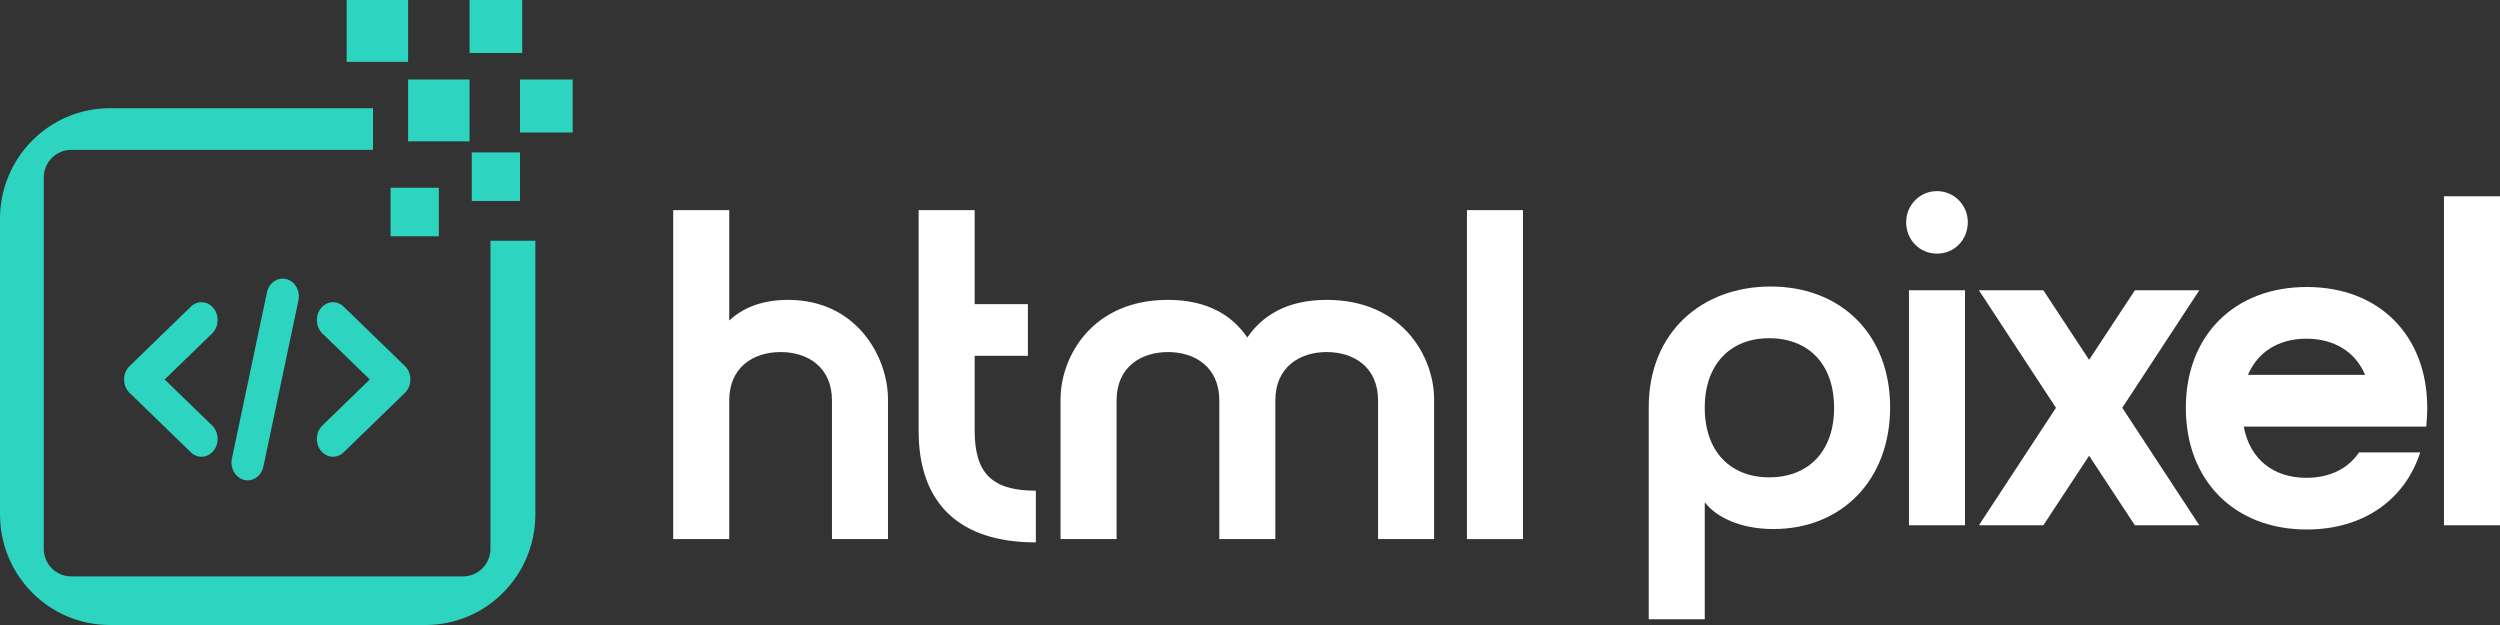 <svg width="140" height="35" viewBox="0 0 140 35" fill="none" xmlns="http://www.w3.org/2000/svg">
<rect x="0" y="0" width="140" height="35" fill="#333333" stroke="none"/>
<path d="M40.837 11.766V17.951C41.595 17.241 42.667 16.793 44.132 16.793C48.028 16.793 49.727 20.057 49.727 22.346V30.189H46.59V22.425C46.59 20.557 45.23 19.715 43.713 19.715C42.197 19.715 40.837 20.557 40.837 22.425V30.189H37.699V11.766H40.837Z" fill="white"/>
<path d="M58.007 27.479V30.374C53.719 30.374 51.444 28.189 51.444 24.136V11.766H54.582V17.03H57.562V19.925H54.582V24.11C54.582 26.505 55.549 27.479 58.007 27.479Z" fill="white"/>
<path d="M65.405 16.793C67.68 16.793 69.039 17.714 69.85 18.899C70.661 17.714 72.02 16.793 74.295 16.793C78.61 16.793 80.309 20.057 80.309 22.346V30.189H77.171V22.425C77.171 20.557 75.812 19.715 74.295 19.715C72.779 19.715 71.419 20.557 71.419 22.425V30.189H68.281V22.425C68.281 20.557 66.921 19.715 65.405 19.715C63.888 19.715 62.529 20.557 62.529 22.425V30.189H59.391V22.346C59.391 20.057 61.09 16.793 65.405 16.793Z" fill="white"/>
<path d="M82.149 30.189V11.766H85.287V30.189H82.149Z" fill="white"/>
<path d="M95.466 34.679H92.329V22.809C92.329 18.572 95.335 16.045 99.153 16.045C103.128 16.045 105.847 18.756 105.847 22.809C105.847 26.889 103.128 29.626 99.31 29.626C97.427 29.626 96.094 28.942 95.466 28.126V34.679ZM102.709 22.836C102.709 20.388 101.271 18.94 99.075 18.94C96.904 18.94 95.466 20.388 95.466 22.836C95.466 25.283 96.904 26.731 99.075 26.731C101.271 26.731 102.709 25.283 102.709 22.836Z" fill="white"/>
<path d="M106.745 12.44C106.745 11.492 107.504 10.703 108.471 10.703C109.439 10.703 110.197 11.492 110.197 12.44C110.197 13.44 109.439 14.203 108.471 14.203C107.504 14.203 106.745 13.44 106.745 12.44ZM106.902 29.415V16.256H110.04V29.415H106.902Z" fill="white"/>
<path d="M115.134 22.836L110.819 16.256H114.428L116.99 20.151L119.553 16.256H123.161L118.847 22.836L123.161 29.415H119.553L116.99 25.52L114.428 29.415H110.819L115.134 22.836Z" fill="white"/>
<path d="M125.885 20.993H132.448C131.899 19.704 130.722 18.967 129.153 18.967C127.61 18.967 126.434 19.704 125.885 20.993ZM129.153 26.757C130.46 26.757 131.48 26.257 132.108 25.336H135.533C134.67 27.994 132.343 29.652 129.179 29.652C125.126 29.652 122.407 26.915 122.407 22.836C122.407 18.782 125.126 16.072 129.179 16.072C133.232 16.072 135.925 18.782 135.925 22.836C135.925 23.204 135.899 23.546 135.873 23.888H125.649C125.989 25.704 127.297 26.757 129.153 26.757Z" fill="white"/>
<path d="M136.862 29.415V10.992H140V29.415H136.862Z" fill="white"/>
<path d="M21.871 10.512H24.574V13.233H21.871V10.512Z" fill="#2DD4BF"/>
<path d="M26.418 8.534H29.121V11.254H26.418V8.534Z" fill="#2DD4BF"/>
<path d="M29.121 4.452H32.07V7.421H29.121V4.452Z" fill="#2DD4BF"/>
<path d="M22.854 4.452H26.295V7.915H22.854V4.452Z" fill="#2DD4BF"/>
<path d="M19.414 0H22.854V3.463H19.414V0Z" fill="#2DD4BF"/>
<path d="M26.295 0H29.244V2.968H26.295V0Z" fill="#2DD4BF"/>
<path fill-rule="evenodd" clip-rule="evenodd" d="M14.949 16.376C15.062 15.838 15.549 15.503 16.035 15.628C16.522 15.753 16.825 16.292 16.711 16.83L14.75 26.125C14.637 26.664 14.15 26.999 13.664 26.873C13.177 26.748 12.874 26.21 12.988 25.671L14.949 16.376ZM11.879 23.827C12.254 24.19 12.292 24.821 11.963 25.236C11.635 25.651 11.065 25.694 10.689 25.33L7.257 22.002C6.882 21.639 6.843 21.008 7.172 20.593C7.2 20.558 7.229 20.526 7.26 20.496L10.689 17.171C11.065 16.808 11.635 16.85 11.963 17.265C12.292 17.68 12.254 18.311 11.879 18.675L9.221 21.25L11.879 23.827ZM19.243 25.33C18.867 25.694 18.297 25.651 17.968 25.236C17.64 24.821 17.678 24.19 18.053 23.827L20.71 21.25L18.053 18.675C17.678 18.311 17.64 17.68 17.968 17.265C18.297 16.85 18.867 16.808 19.243 17.171L22.672 20.496C22.703 20.526 22.732 20.558 22.76 20.593C23.088 21.008 23.05 21.639 22.675 22.002L19.243 25.33Z" fill="#2DD4BF"/>
<path d="M20.889 8.393H3.988C3.139 8.393 2.45 9.086 2.45 9.941V30.731C2.45 31.586 3.139 32.279 3.988 32.279H25.926C26.776 32.279 27.465 31.586 27.465 30.731V13.48H29.98V28.807C29.98 32.227 27.226 35 23.828 35H6.152C2.755 35 0 32.227 0 28.807V12.253C0 8.833 2.755 6.06 6.152 6.06H20.889V8.393Z" fill="#2DD4BF"/>
</svg>
